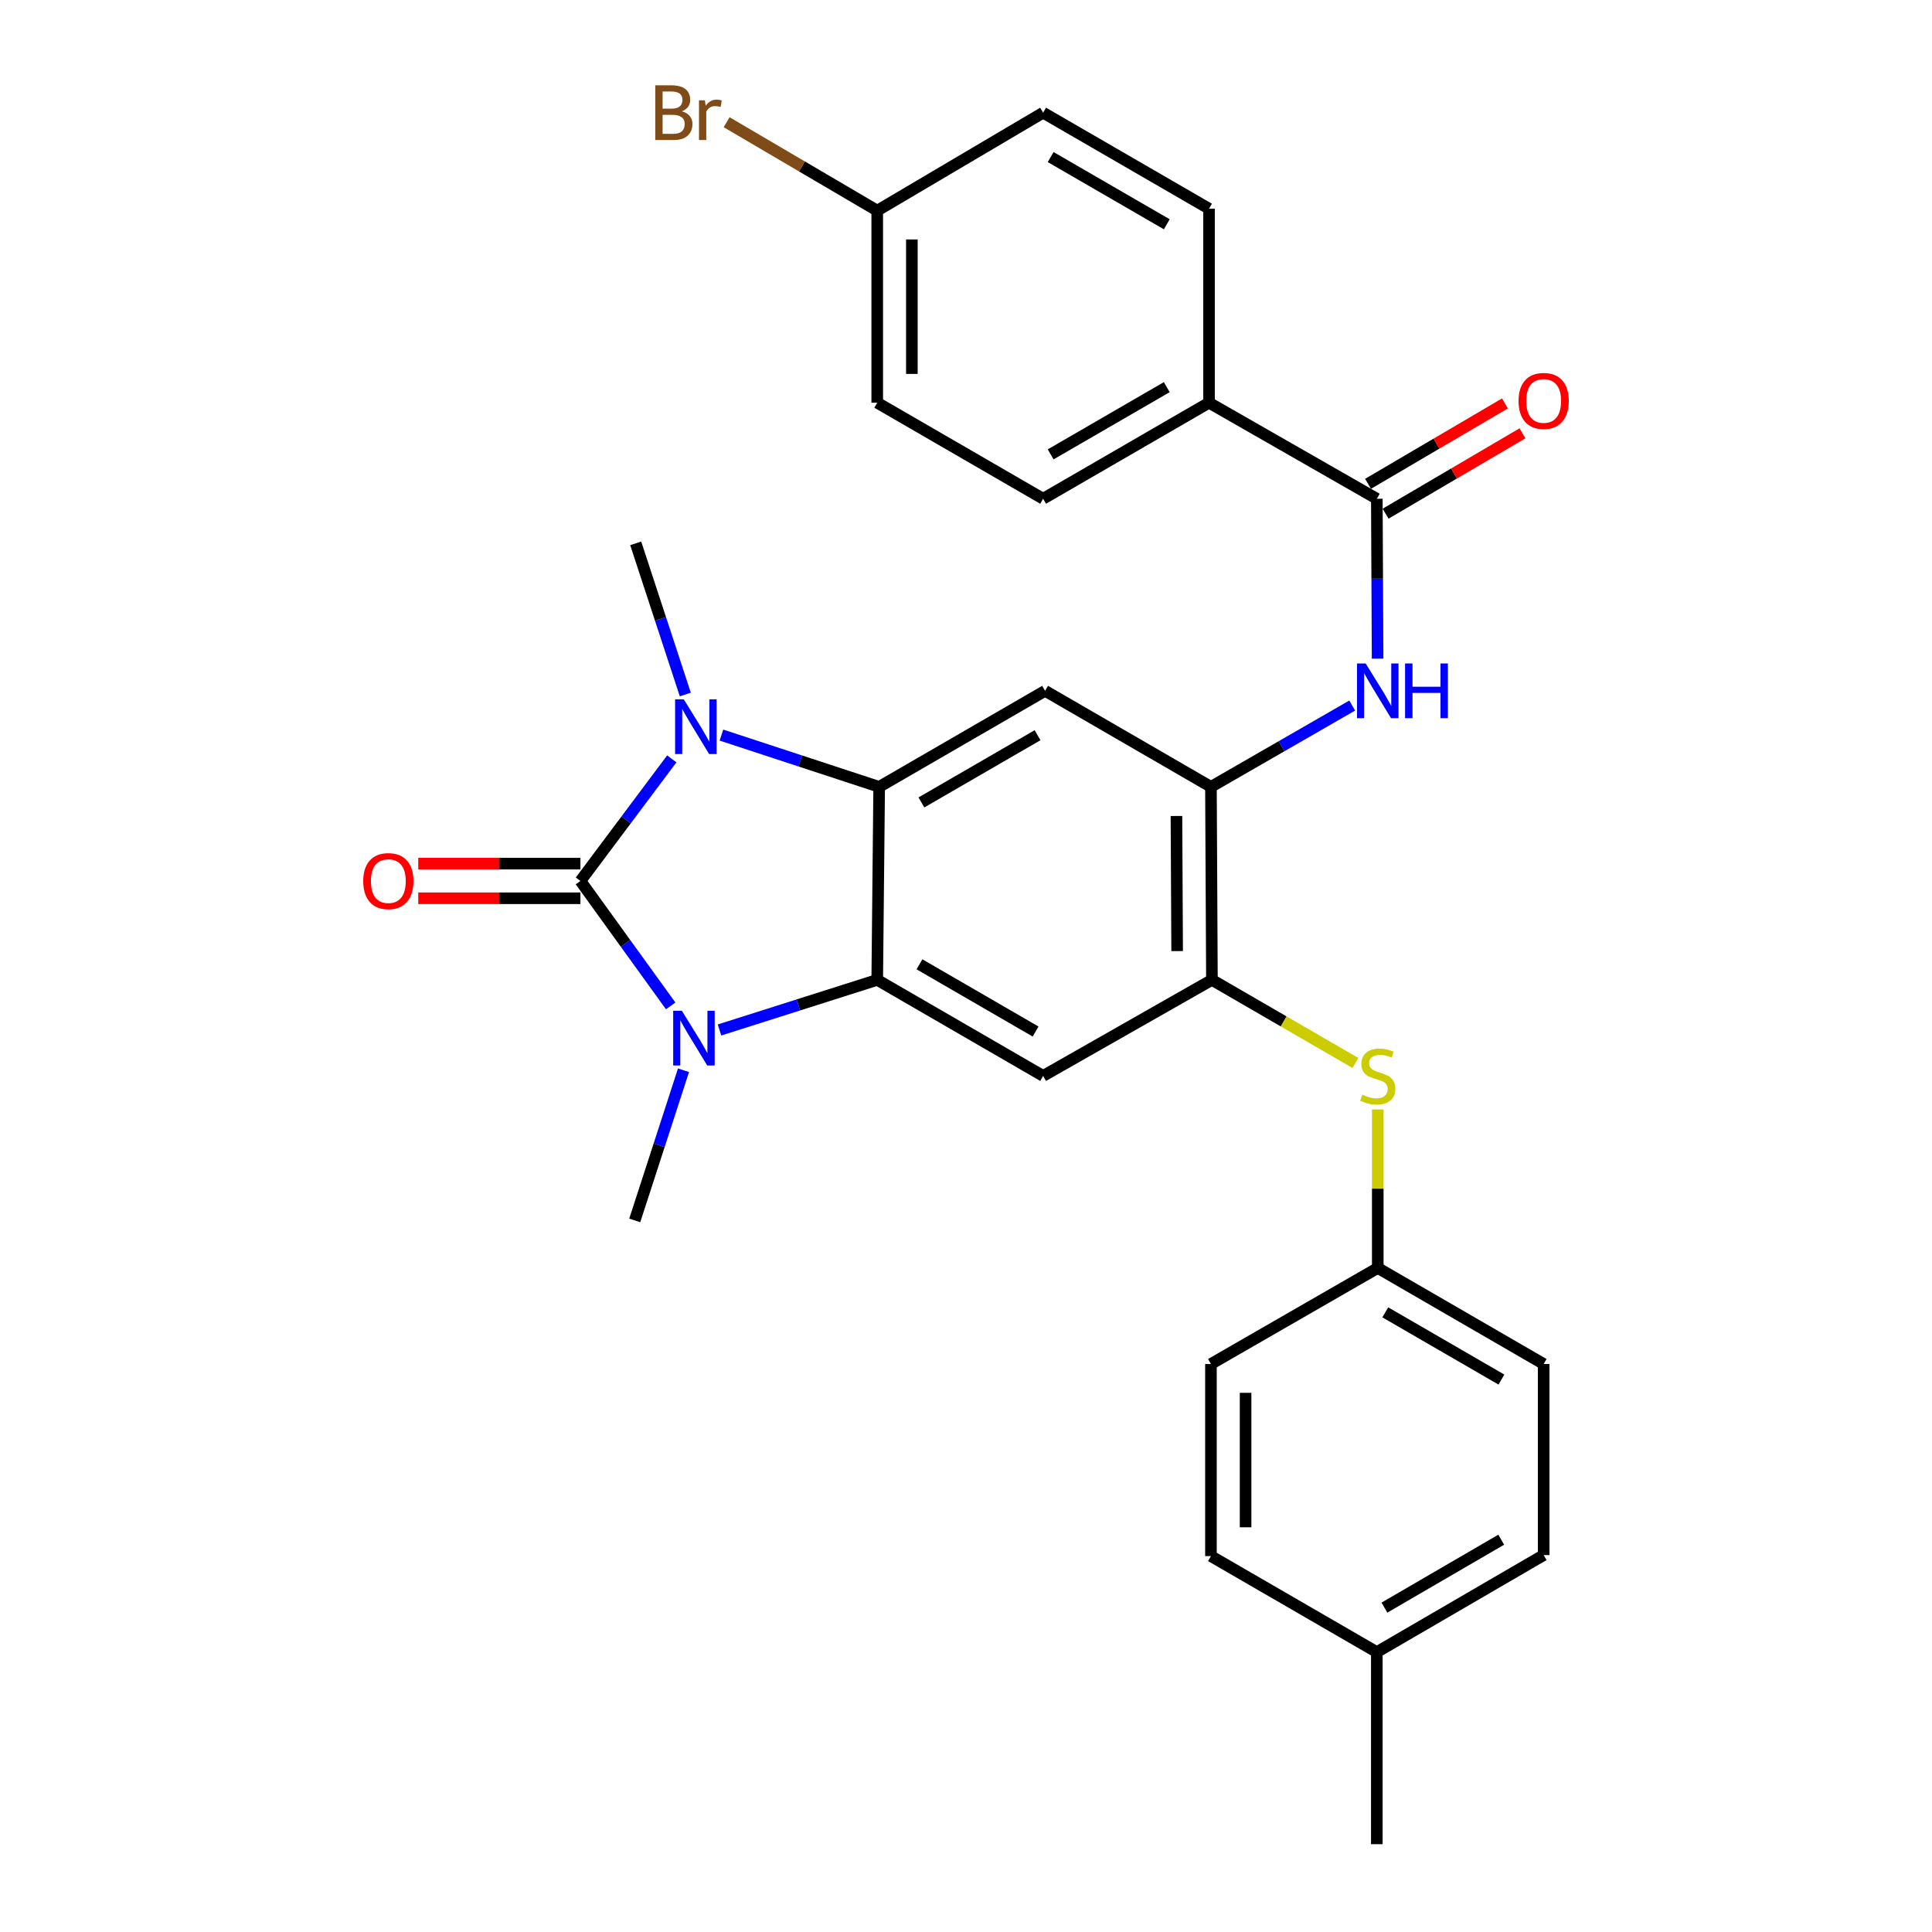 <?xml version='1.0' encoding='iso-8859-1'?>
<svg version='1.1' baseProfile='full'
              xmlns='http://www.w3.org/2000/svg'
                      xmlns:rdkit='http://www.rdkit.org/xml'
                      xmlns:xlink='http://www.w3.org/1999/xlink'
                  xml:space='preserve'
width='1000px' height='1000px' viewBox='0 0 1000 1000'>
<!-- END OF HEADER -->
<rect style='opacity:1.0;fill:#FFFFFF;stroke:none' width='1000' height='1000' x='0' y='0'> </rect>
<path class='bond-0' d='M 300.427,455.977 L 324.071,424.383' style='fill:none;fill-rule:evenodd;stroke:#000000;stroke-width:6px;stroke-linecap:butt;stroke-linejoin:miter;stroke-opacity:1' />
<path class='bond-0' d='M 324.071,424.383 L 347.716,392.789' style='fill:none;fill-rule:evenodd;stroke:#0000FF;stroke-width:6px;stroke-linecap:butt;stroke-linejoin:miter;stroke-opacity:1' />
<path class='bond-1' d='M 300.427,455.977 L 323.785,488.315' style='fill:none;fill-rule:evenodd;stroke:#000000;stroke-width:6px;stroke-linecap:butt;stroke-linejoin:miter;stroke-opacity:1' />
<path class='bond-1' d='M 323.785,488.315 L 347.143,520.653' style='fill:none;fill-rule:evenodd;stroke:#0000FF;stroke-width:6px;stroke-linecap:butt;stroke-linejoin:miter;stroke-opacity:1' />
<path class='bond-11' d='M 300.427,447.012 L 258.458,447.012' style='fill:none;fill-rule:evenodd;stroke:#000000;stroke-width:6px;stroke-linecap:butt;stroke-linejoin:miter;stroke-opacity:1' />
<path class='bond-11' d='M 258.458,447.012 L 216.49,447.012' style='fill:none;fill-rule:evenodd;stroke:#FF0000;stroke-width:6px;stroke-linecap:butt;stroke-linejoin:miter;stroke-opacity:1' />
<path class='bond-11' d='M 300.427,464.941 L 258.458,464.941' style='fill:none;fill-rule:evenodd;stroke:#000000;stroke-width:6px;stroke-linecap:butt;stroke-linejoin:miter;stroke-opacity:1' />
<path class='bond-11' d='M 258.458,464.941 L 216.49,464.941' style='fill:none;fill-rule:evenodd;stroke:#FF0000;stroke-width:6px;stroke-linecap:butt;stroke-linejoin:miter;stroke-opacity:1' />
<path class='bond-2' d='M 373.415,380.48 L 414.237,393.881' style='fill:none;fill-rule:evenodd;stroke:#0000FF;stroke-width:6px;stroke-linecap:butt;stroke-linejoin:miter;stroke-opacity:1' />
<path class='bond-2' d='M 414.237,393.881 L 455.059,407.281' style='fill:none;fill-rule:evenodd;stroke:#000000;stroke-width:6px;stroke-linecap:butt;stroke-linejoin:miter;stroke-opacity:1' />
<path class='bond-18' d='M 354.714,359.479 L 341.878,320.357' style='fill:none;fill-rule:evenodd;stroke:#0000FF;stroke-width:6px;stroke-linecap:butt;stroke-linejoin:miter;stroke-opacity:1' />
<path class='bond-18' d='M 341.878,320.357 L 329.043,281.234' style='fill:none;fill-rule:evenodd;stroke:#000000;stroke-width:6px;stroke-linecap:butt;stroke-linejoin:miter;stroke-opacity:1' />
<path class='bond-3' d='M 372.411,533.119 L 413.232,520.151' style='fill:none;fill-rule:evenodd;stroke:#0000FF;stroke-width:6px;stroke-linecap:butt;stroke-linejoin:miter;stroke-opacity:1' />
<path class='bond-3' d='M 413.232,520.151 L 454.053,507.182' style='fill:none;fill-rule:evenodd;stroke:#000000;stroke-width:6px;stroke-linecap:butt;stroke-linejoin:miter;stroke-opacity:1' />
<path class='bond-17' d='M 353.78,553.962 L 341.162,592.823' style='fill:none;fill-rule:evenodd;stroke:#0000FF;stroke-width:6px;stroke-linecap:butt;stroke-linejoin:miter;stroke-opacity:1' />
<path class='bond-17' d='M 341.162,592.823 L 328.545,631.685' style='fill:none;fill-rule:evenodd;stroke:#000000;stroke-width:6px;stroke-linecap:butt;stroke-linejoin:miter;stroke-opacity:1' />
<path class='bond-4' d='M 455.059,407.281 L 540.937,357.57' style='fill:none;fill-rule:evenodd;stroke:#000000;stroke-width:6px;stroke-linecap:butt;stroke-linejoin:miter;stroke-opacity:1' />
<path class='bond-4' d='M 476.923,415.341 L 537.037,380.543' style='fill:none;fill-rule:evenodd;stroke:#000000;stroke-width:6px;stroke-linecap:butt;stroke-linejoin:miter;stroke-opacity:1' />
<path class='bond-29' d='M 455.059,407.281 L 454.053,507.182' style='fill:none;fill-rule:evenodd;stroke:#000000;stroke-width:6px;stroke-linecap:butt;stroke-linejoin:miter;stroke-opacity:1' />
<path class='bond-5' d='M 454.053,507.182 L 539.921,556.894' style='fill:none;fill-rule:evenodd;stroke:#000000;stroke-width:6px;stroke-linecap:butt;stroke-linejoin:miter;stroke-opacity:1' />
<path class='bond-5' d='M 475.916,499.123 L 536.023,533.921' style='fill:none;fill-rule:evenodd;stroke:#000000;stroke-width:6px;stroke-linecap:butt;stroke-linejoin:miter;stroke-opacity:1' />
<path class='bond-6' d='M 540.937,357.57 L 626.784,407.281' style='fill:none;fill-rule:evenodd;stroke:#000000;stroke-width:6px;stroke-linecap:butt;stroke-linejoin:miter;stroke-opacity:1' />
<path class='bond-7' d='M 539.921,556.894 L 627.292,507.182' style='fill:none;fill-rule:evenodd;stroke:#000000;stroke-width:6px;stroke-linecap:butt;stroke-linejoin:miter;stroke-opacity:1' />
<path class='bond-9' d='M 626.784,407.281 L 663.341,386.234' style='fill:none;fill-rule:evenodd;stroke:#000000;stroke-width:6px;stroke-linecap:butt;stroke-linejoin:miter;stroke-opacity:1' />
<path class='bond-9' d='M 663.341,386.234 L 699.898,365.187' style='fill:none;fill-rule:evenodd;stroke:#0000FF;stroke-width:6px;stroke-linecap:butt;stroke-linejoin:miter;stroke-opacity:1' />
<path class='bond-30' d='M 626.784,407.281 L 627.292,507.182' style='fill:none;fill-rule:evenodd;stroke:#000000;stroke-width:6px;stroke-linecap:butt;stroke-linejoin:miter;stroke-opacity:1' />
<path class='bond-30' d='M 608.932,422.357 L 609.287,492.288' style='fill:none;fill-rule:evenodd;stroke:#000000;stroke-width:6px;stroke-linecap:butt;stroke-linejoin:miter;stroke-opacity:1' />
<path class='bond-10' d='M 627.292,507.182 L 664.43,528.69' style='fill:none;fill-rule:evenodd;stroke:#000000;stroke-width:6px;stroke-linecap:butt;stroke-linejoin:miter;stroke-opacity:1' />
<path class='bond-10' d='M 664.43,528.69 L 701.569,550.199' style='fill:none;fill-rule:evenodd;stroke:#CCCC00;stroke-width:6px;stroke-linecap:butt;stroke-linejoin:miter;stroke-opacity:1' />
<path class='bond-8' d='M 712.641,258.157 L 712.844,299.54' style='fill:none;fill-rule:evenodd;stroke:#000000;stroke-width:6px;stroke-linecap:butt;stroke-linejoin:miter;stroke-opacity:1' />
<path class='bond-8' d='M 712.844,299.54 L 713.047,340.924' style='fill:none;fill-rule:evenodd;stroke:#0000FF;stroke-width:6px;stroke-linecap:butt;stroke-linejoin:miter;stroke-opacity:1' />
<path class='bond-12' d='M 712.641,258.157 L 625.788,208.445' style='fill:none;fill-rule:evenodd;stroke:#000000;stroke-width:6px;stroke-linecap:butt;stroke-linejoin:miter;stroke-opacity:1' />
<path class='bond-13' d='M 717.18,265.886 L 752.606,245.08' style='fill:none;fill-rule:evenodd;stroke:#000000;stroke-width:6px;stroke-linecap:butt;stroke-linejoin:miter;stroke-opacity:1' />
<path class='bond-13' d='M 752.606,245.08 L 788.032,224.274' style='fill:none;fill-rule:evenodd;stroke:#FF0000;stroke-width:6px;stroke-linecap:butt;stroke-linejoin:miter;stroke-opacity:1' />
<path class='bond-13' d='M 708.101,250.427 L 743.527,229.621' style='fill:none;fill-rule:evenodd;stroke:#000000;stroke-width:6px;stroke-linecap:butt;stroke-linejoin:miter;stroke-opacity:1' />
<path class='bond-13' d='M 743.527,229.621 L 778.952,208.815' style='fill:none;fill-rule:evenodd;stroke:#FF0000;stroke-width:6px;stroke-linecap:butt;stroke-linejoin:miter;stroke-opacity:1' />
<path class='bond-16' d='M 713.129,574.259 L 713.129,615.278' style='fill:none;fill-rule:evenodd;stroke:#CCCC00;stroke-width:6px;stroke-linecap:butt;stroke-linejoin:miter;stroke-opacity:1' />
<path class='bond-16' d='M 713.129,615.278 L 713.129,656.297' style='fill:none;fill-rule:evenodd;stroke:#000000;stroke-width:6px;stroke-linecap:butt;stroke-linejoin:miter;stroke-opacity:1' />
<path class='bond-14' d='M 625.788,208.445 L 539.921,258.157' style='fill:none;fill-rule:evenodd;stroke:#000000;stroke-width:6px;stroke-linecap:butt;stroke-linejoin:miter;stroke-opacity:1' />
<path class='bond-14' d='M 603.925,200.386 L 543.818,235.184' style='fill:none;fill-rule:evenodd;stroke:#000000;stroke-width:6px;stroke-linecap:butt;stroke-linejoin:miter;stroke-opacity:1' />
<path class='bond-15' d='M 625.788,208.445 L 625.788,108.026' style='fill:none;fill-rule:evenodd;stroke:#000000;stroke-width:6px;stroke-linecap:butt;stroke-linejoin:miter;stroke-opacity:1' />
<path class='bond-21' d='M 539.921,258.157 L 454.053,208.445' style='fill:none;fill-rule:evenodd;stroke:#000000;stroke-width:6px;stroke-linecap:butt;stroke-linejoin:miter;stroke-opacity:1' />
<path class='bond-20' d='M 625.788,108.026 L 539.921,58.325' style='fill:none;fill-rule:evenodd;stroke:#000000;stroke-width:6px;stroke-linecap:butt;stroke-linejoin:miter;stroke-opacity:1' />
<path class='bond-20' d='M 603.926,116.088 L 543.819,81.296' style='fill:none;fill-rule:evenodd;stroke:#000000;stroke-width:6px;stroke-linecap:butt;stroke-linejoin:miter;stroke-opacity:1' />
<path class='bond-24' d='M 713.129,656.297 L 626.784,706.008' style='fill:none;fill-rule:evenodd;stroke:#000000;stroke-width:6px;stroke-linecap:butt;stroke-linejoin:miter;stroke-opacity:1' />
<path class='bond-25' d='M 713.129,656.297 L 798.996,706.008' style='fill:none;fill-rule:evenodd;stroke:#000000;stroke-width:6px;stroke-linecap:butt;stroke-linejoin:miter;stroke-opacity:1' />
<path class='bond-25' d='M 717.026,679.269 L 777.133,714.067' style='fill:none;fill-rule:evenodd;stroke:#000000;stroke-width:6px;stroke-linecap:butt;stroke-linejoin:miter;stroke-opacity:1' />
<path class='bond-19' d='M 454.053,109.032 L 539.921,58.325' style='fill:none;fill-rule:evenodd;stroke:#000000;stroke-width:6px;stroke-linecap:butt;stroke-linejoin:miter;stroke-opacity:1' />
<path class='bond-22' d='M 454.053,109.032 L 415.078,86.146' style='fill:none;fill-rule:evenodd;stroke:#000000;stroke-width:6px;stroke-linecap:butt;stroke-linejoin:miter;stroke-opacity:1' />
<path class='bond-22' d='M 415.078,86.146 L 376.102,63.259' style='fill:none;fill-rule:evenodd;stroke:#7F4C19;stroke-width:6px;stroke-linecap:butt;stroke-linejoin:miter;stroke-opacity:1' />
<path class='bond-32' d='M 454.053,109.032 L 454.053,208.445' style='fill:none;fill-rule:evenodd;stroke:#000000;stroke-width:6px;stroke-linecap:butt;stroke-linejoin:miter;stroke-opacity:1' />
<path class='bond-32' d='M 471.982,123.944 L 471.982,193.533' style='fill:none;fill-rule:evenodd;stroke:#000000;stroke-width:6px;stroke-linecap:butt;stroke-linejoin:miter;stroke-opacity:1' />
<path class='bond-23' d='M 712.641,855.132 L 798.996,804.913' style='fill:none;fill-rule:evenodd;stroke:#000000;stroke-width:6px;stroke-linecap:butt;stroke-linejoin:miter;stroke-opacity:1' />
<path class='bond-23' d='M 716.581,832.101 L 777.03,796.948' style='fill:none;fill-rule:evenodd;stroke:#000000;stroke-width:6px;stroke-linecap:butt;stroke-linejoin:miter;stroke-opacity:1' />
<path class='bond-28' d='M 712.641,855.132 L 712.641,954.545' style='fill:none;fill-rule:evenodd;stroke:#000000;stroke-width:6px;stroke-linecap:butt;stroke-linejoin:miter;stroke-opacity:1' />
<path class='bond-31' d='M 712.641,855.132 L 626.784,805.431' style='fill:none;fill-rule:evenodd;stroke:#000000;stroke-width:6px;stroke-linecap:butt;stroke-linejoin:miter;stroke-opacity:1' />
<path class='bond-27' d='M 626.784,706.008 L 626.784,805.431' style='fill:none;fill-rule:evenodd;stroke:#000000;stroke-width:6px;stroke-linecap:butt;stroke-linejoin:miter;stroke-opacity:1' />
<path class='bond-27' d='M 644.712,720.921 L 644.712,790.518' style='fill:none;fill-rule:evenodd;stroke:#000000;stroke-width:6px;stroke-linecap:butt;stroke-linejoin:miter;stroke-opacity:1' />
<path class='bond-26' d='M 798.996,706.008 L 798.996,804.913' style='fill:none;fill-rule:evenodd;stroke:#000000;stroke-width:6px;stroke-linecap:butt;stroke-linejoin:miter;stroke-opacity:1' />
<path  class='atom-1' d='M 353.918 361.975
L 363.198 376.975
Q 364.118 378.455, 365.598 381.135
Q 367.078 383.815, 367.158 383.975
L 367.158 361.975
L 370.918 361.975
L 370.918 390.295
L 367.038 390.295
L 357.078 373.895
Q 355.918 371.975, 354.678 369.775
Q 353.478 367.575, 353.118 366.895
L 353.118 390.295
L 349.438 390.295
L 349.438 361.975
L 353.918 361.975
' fill='#0000FF'/>
<path  class='atom-2' d='M 352.922 523.162
L 362.202 538.162
Q 363.122 539.642, 364.602 542.322
Q 366.082 545.002, 366.162 545.162
L 366.162 523.162
L 369.922 523.162
L 369.922 551.482
L 366.042 551.482
L 356.082 535.082
Q 354.922 533.162, 353.682 530.962
Q 352.482 528.762, 352.122 528.082
L 352.122 551.482
L 348.442 551.482
L 348.442 523.162
L 352.922 523.162
' fill='#0000FF'/>
<path  class='atom-10' d='M 706.869 343.41
L 716.149 358.41
Q 717.069 359.89, 718.549 362.57
Q 720.029 365.25, 720.109 365.41
L 720.109 343.41
L 723.869 343.41
L 723.869 371.73
L 719.989 371.73
L 710.029 355.33
Q 708.869 353.41, 707.629 351.21
Q 706.429 349.01, 706.069 348.33
L 706.069 371.73
L 702.389 371.73
L 702.389 343.41
L 706.869 343.41
' fill='#0000FF'/>
<path  class='atom-10' d='M 727.269 343.41
L 731.109 343.41
L 731.109 355.45
L 745.589 355.45
L 745.589 343.41
L 749.429 343.41
L 749.429 371.73
L 745.589 371.73
L 745.589 358.65
L 731.109 358.65
L 731.109 371.73
L 727.269 371.73
L 727.269 343.41
' fill='#0000FF'/>
<path  class='atom-11' d='M 705.129 566.614
Q 705.449 566.734, 706.769 567.294
Q 708.089 567.854, 709.529 568.214
Q 711.009 568.534, 712.449 568.534
Q 715.129 568.534, 716.689 567.254
Q 718.249 565.934, 718.249 563.654
Q 718.249 562.094, 717.449 561.134
Q 716.689 560.174, 715.489 559.654
Q 714.289 559.134, 712.289 558.534
Q 709.769 557.774, 708.249 557.054
Q 706.769 556.334, 705.689 554.814
Q 704.649 553.294, 704.649 550.734
Q 704.649 547.174, 707.049 544.974
Q 709.489 542.774, 714.289 542.774
Q 717.569 542.774, 721.289 544.334
L 720.369 547.414
Q 716.969 546.014, 714.409 546.014
Q 711.649 546.014, 710.129 547.174
Q 708.609 548.294, 708.649 550.254
Q 708.649 551.774, 709.409 552.694
Q 710.209 553.614, 711.329 554.134
Q 712.489 554.654, 714.409 555.254
Q 716.969 556.054, 718.489 556.854
Q 720.009 557.654, 721.089 559.294
Q 722.209 560.894, 722.209 563.654
Q 722.209 567.574, 719.569 569.694
Q 716.969 571.774, 712.609 571.774
Q 710.089 571.774, 708.169 571.214
Q 706.289 570.694, 704.049 569.774
L 705.129 566.614
' fill='#CCCC00'/>
<path  class='atom-12' d='M 188.004 456.057
Q 188.004 449.257, 191.364 445.457
Q 194.724 441.657, 201.004 441.657
Q 207.284 441.657, 210.644 445.457
Q 214.004 449.257, 214.004 456.057
Q 214.004 462.937, 210.604 466.857
Q 207.204 470.737, 201.004 470.737
Q 194.764 470.737, 191.364 466.857
Q 188.004 462.977, 188.004 456.057
M 201.004 467.537
Q 205.324 467.537, 207.644 464.657
Q 210.004 461.737, 210.004 456.057
Q 210.004 450.497, 207.644 447.697
Q 205.324 444.857, 201.004 444.857
Q 196.684 444.857, 194.324 447.657
Q 192.004 450.457, 192.004 456.057
Q 192.004 461.777, 194.324 464.657
Q 196.684 467.537, 201.004 467.537
' fill='#FF0000'/>
<path  class='atom-14' d='M 785.996 207.519
Q 785.996 200.719, 789.356 196.919
Q 792.716 193.119, 798.996 193.119
Q 805.276 193.119, 808.636 196.919
Q 811.996 200.719, 811.996 207.519
Q 811.996 214.399, 808.596 218.319
Q 805.196 222.199, 798.996 222.199
Q 792.756 222.199, 789.356 218.319
Q 785.996 214.439, 785.996 207.519
M 798.996 218.999
Q 803.316 218.999, 805.636 216.119
Q 807.996 213.199, 807.996 207.519
Q 807.996 201.959, 805.636 199.159
Q 803.316 196.319, 798.996 196.319
Q 794.676 196.319, 792.316 199.119
Q 789.996 201.919, 789.996 207.519
Q 789.996 213.239, 792.316 216.119
Q 794.676 218.999, 798.996 218.999
' fill='#FF0000'/>
<path  class='atom-23' d='M 352.918 57.605
Q 355.638 58.365, 356.998 60.045
Q 358.398 61.685, 358.398 64.125
Q 358.398 68.045, 355.878 70.285
Q 353.398 72.485, 348.678 72.485
L 339.158 72.485
L 339.158 44.165
L 347.518 44.165
Q 352.358 44.165, 354.798 46.125
Q 357.238 48.085, 357.238 51.685
Q 357.238 55.965, 352.918 57.605
M 342.958 47.365
L 342.958 56.245
L 347.518 56.245
Q 350.318 56.245, 351.758 55.125
Q 353.238 53.965, 353.238 51.685
Q 353.238 47.365, 347.518 47.365
L 342.958 47.365
M 348.678 69.285
Q 351.438 69.285, 352.918 67.965
Q 354.398 66.645, 354.398 64.125
Q 354.398 61.805, 352.758 60.645
Q 351.158 59.445, 348.078 59.445
L 342.958 59.445
L 342.958 69.285
L 348.678 69.285
' fill='#7F4C19'/>
<path  class='atom-23' d='M 364.838 51.925
L 365.278 54.765
Q 367.438 51.565, 370.958 51.565
Q 372.078 51.565, 373.598 51.965
L 372.998 55.325
Q 371.278 54.925, 370.318 54.925
Q 368.638 54.925, 367.518 55.605
Q 366.438 56.245, 365.558 57.805
L 365.558 72.485
L 361.798 72.485
L 361.798 51.925
L 364.838 51.925
' fill='#7F4C19'/>
</svg>
